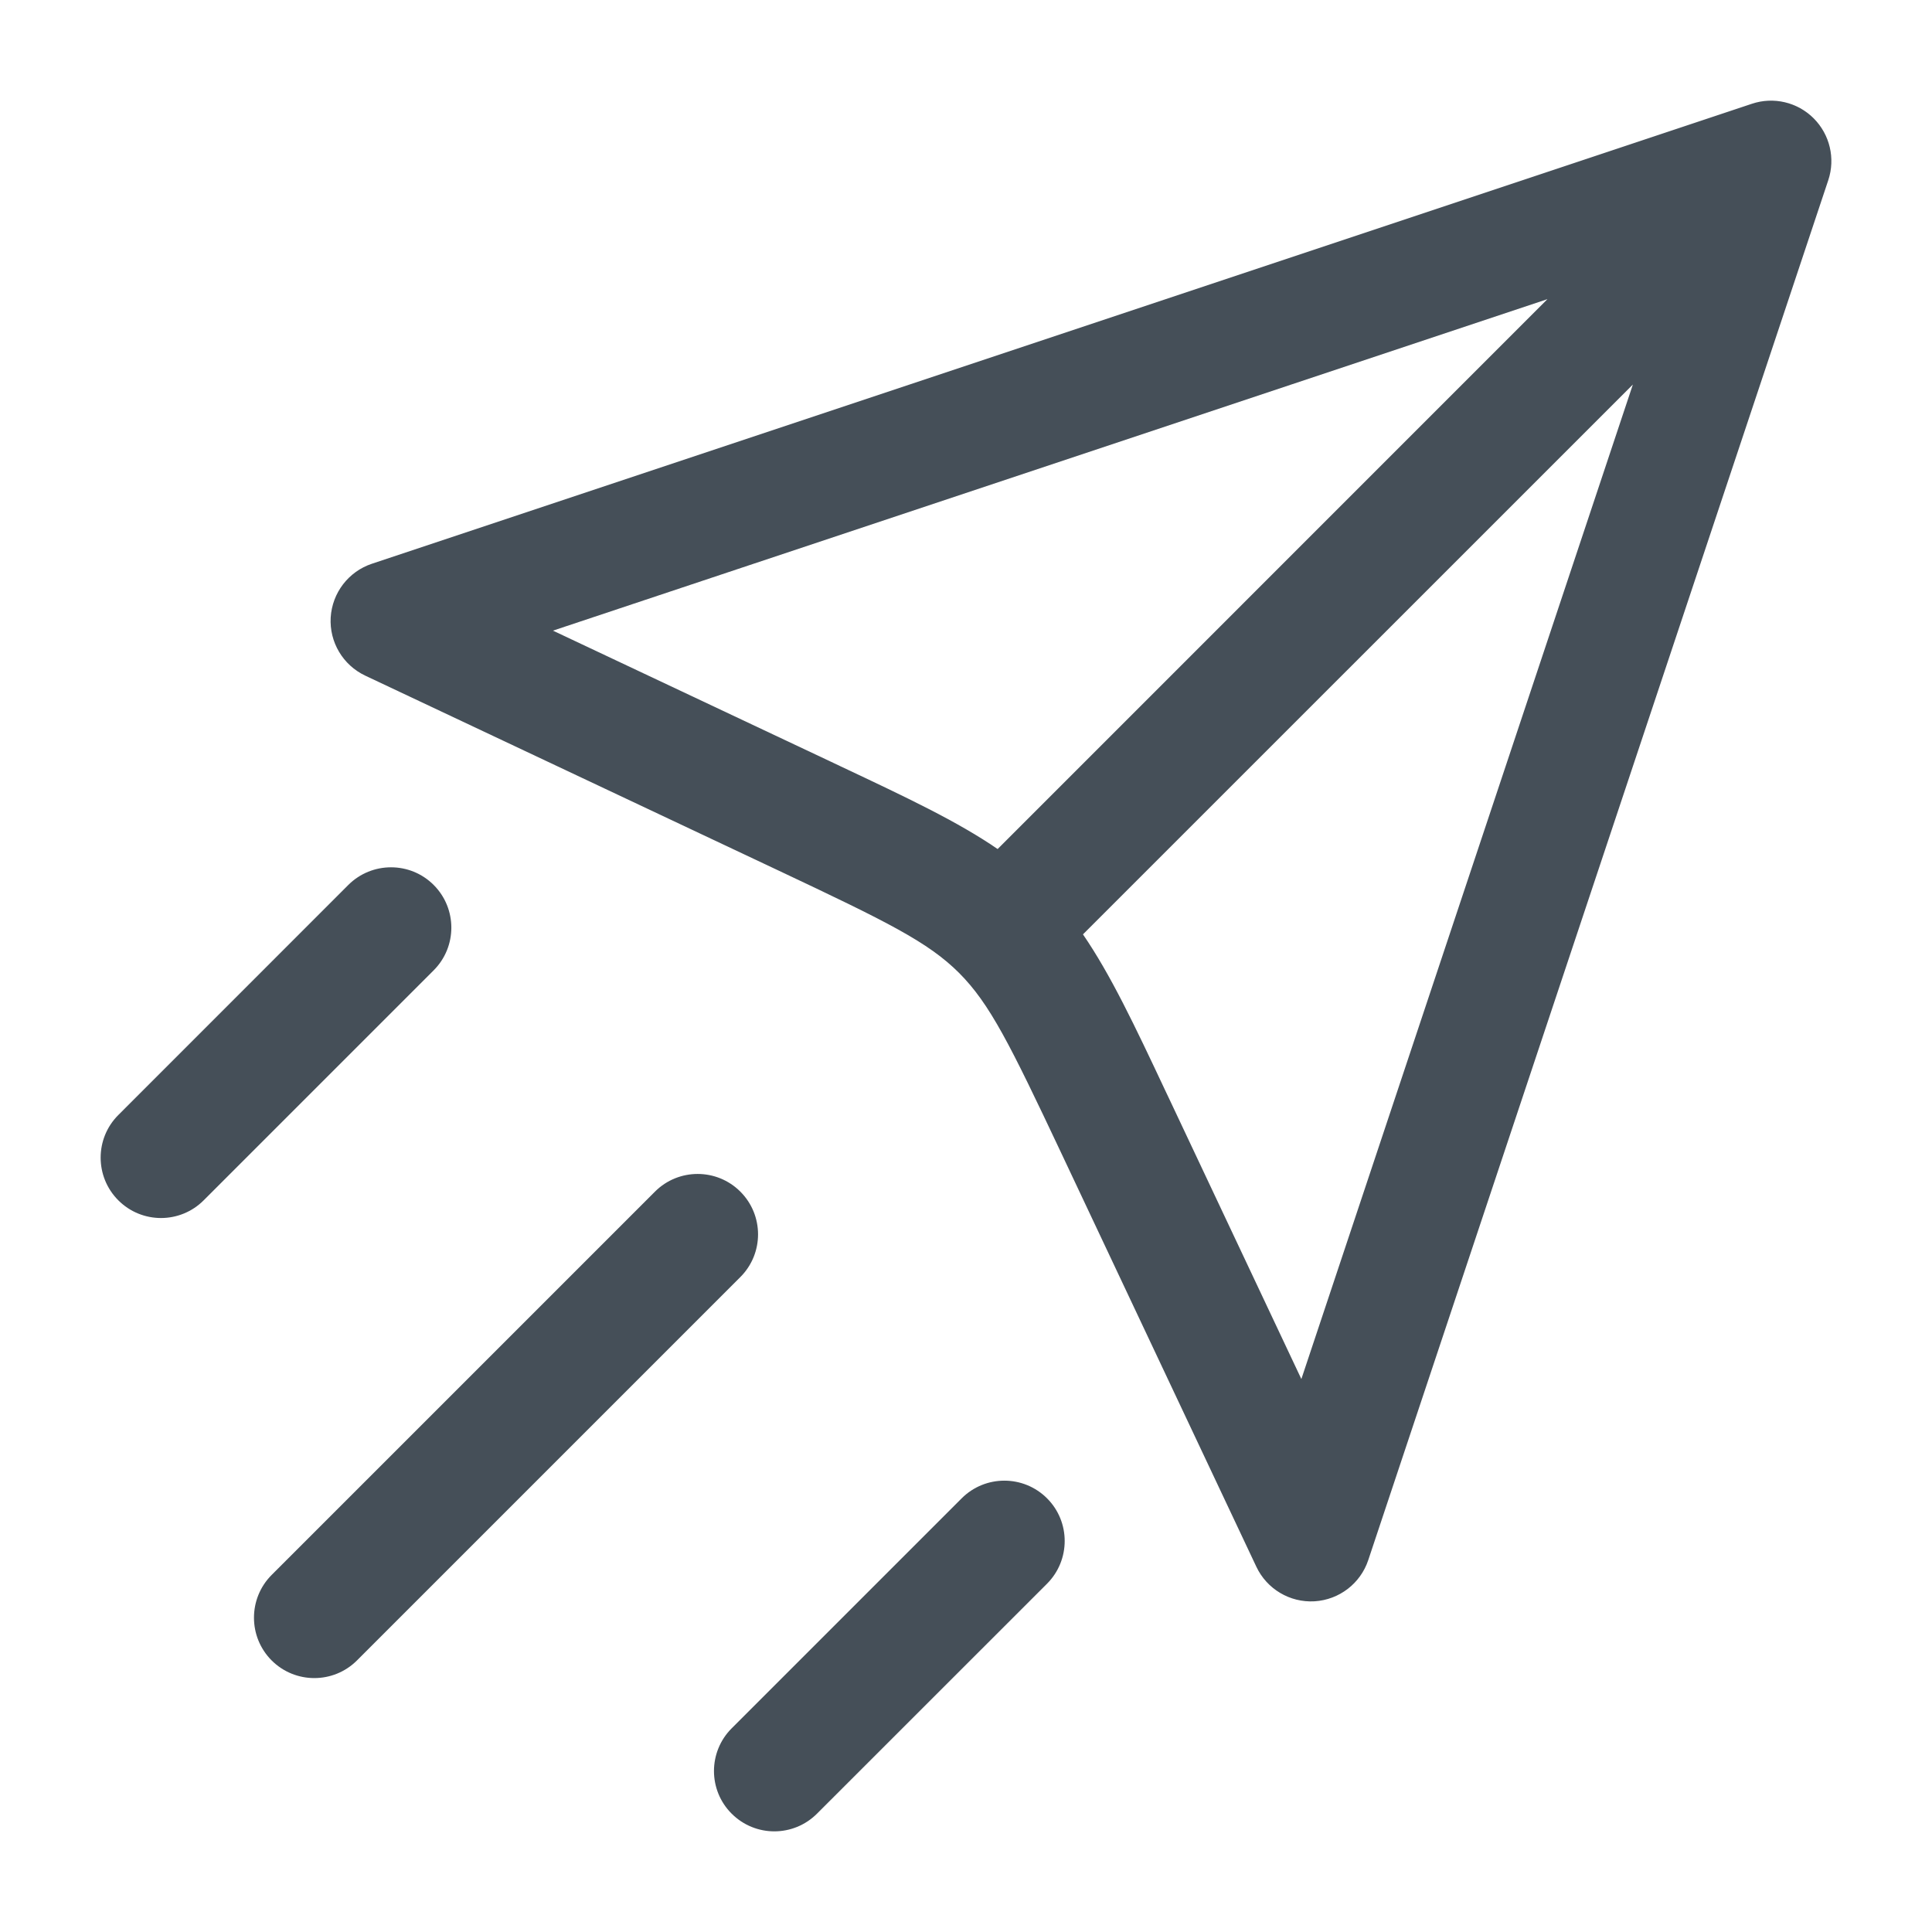 <svg width="24" height="24" viewBox="0 0 24 24" fill="none" xmlns="http://www.w3.org/2000/svg">
<path fill-rule="evenodd" clip-rule="evenodd" d="M22.53 1.47C22.731 1.671 22.801 1.968 22.712 2.237L16.997 19.38C16.9 19.671 16.636 19.873 16.33 19.892C16.024 19.91 15.738 19.74 15.607 19.463L13.182 14.321C12.547 12.975 12.297 12.47 11.914 12.086C11.53 11.703 11.025 11.453 9.679 10.818L4.537 8.393C4.26 8.262 4.09 7.976 4.108 7.67C4.127 7.364 4.329 7.1 4.62 7.003L21.763 1.289C22.032 1.199 22.329 1.269 22.53 1.47ZM6.869 7.834L10.319 9.461C10.36 9.481 10.401 9.5 10.441 9.519C11.27 9.91 11.891 10.203 12.393 10.547L19.223 3.716L6.869 7.834ZM20.284 4.777L16.166 17.131L14.539 13.681C14.519 13.64 14.5 13.599 14.481 13.559C14.091 12.73 13.797 12.109 13.453 11.607L20.284 4.777ZM5.387 10.993C5.68 11.286 5.68 11.761 5.387 12.054L2.53 14.911C2.237 15.204 1.763 15.204 1.47 14.911C1.177 14.618 1.177 14.143 1.47 13.851L4.327 10.993C4.62 10.701 5.095 10.701 5.387 10.993ZM9.197 14.803C9.49 15.096 9.49 15.571 9.197 15.864L4.435 20.626C4.142 20.919 3.667 20.919 3.374 20.626C3.082 20.333 3.082 19.858 3.374 19.565L8.136 14.803C8.429 14.51 8.904 14.51 9.197 14.803ZM13.007 18.613C13.299 18.905 13.299 19.38 13.007 19.673L10.149 22.53C9.856 22.823 9.382 22.823 9.089 22.53C8.796 22.238 8.796 21.763 9.089 21.47L11.946 18.613C12.239 18.32 12.714 18.32 13.007 18.613Z" fill="#454F58"/>
</svg>
